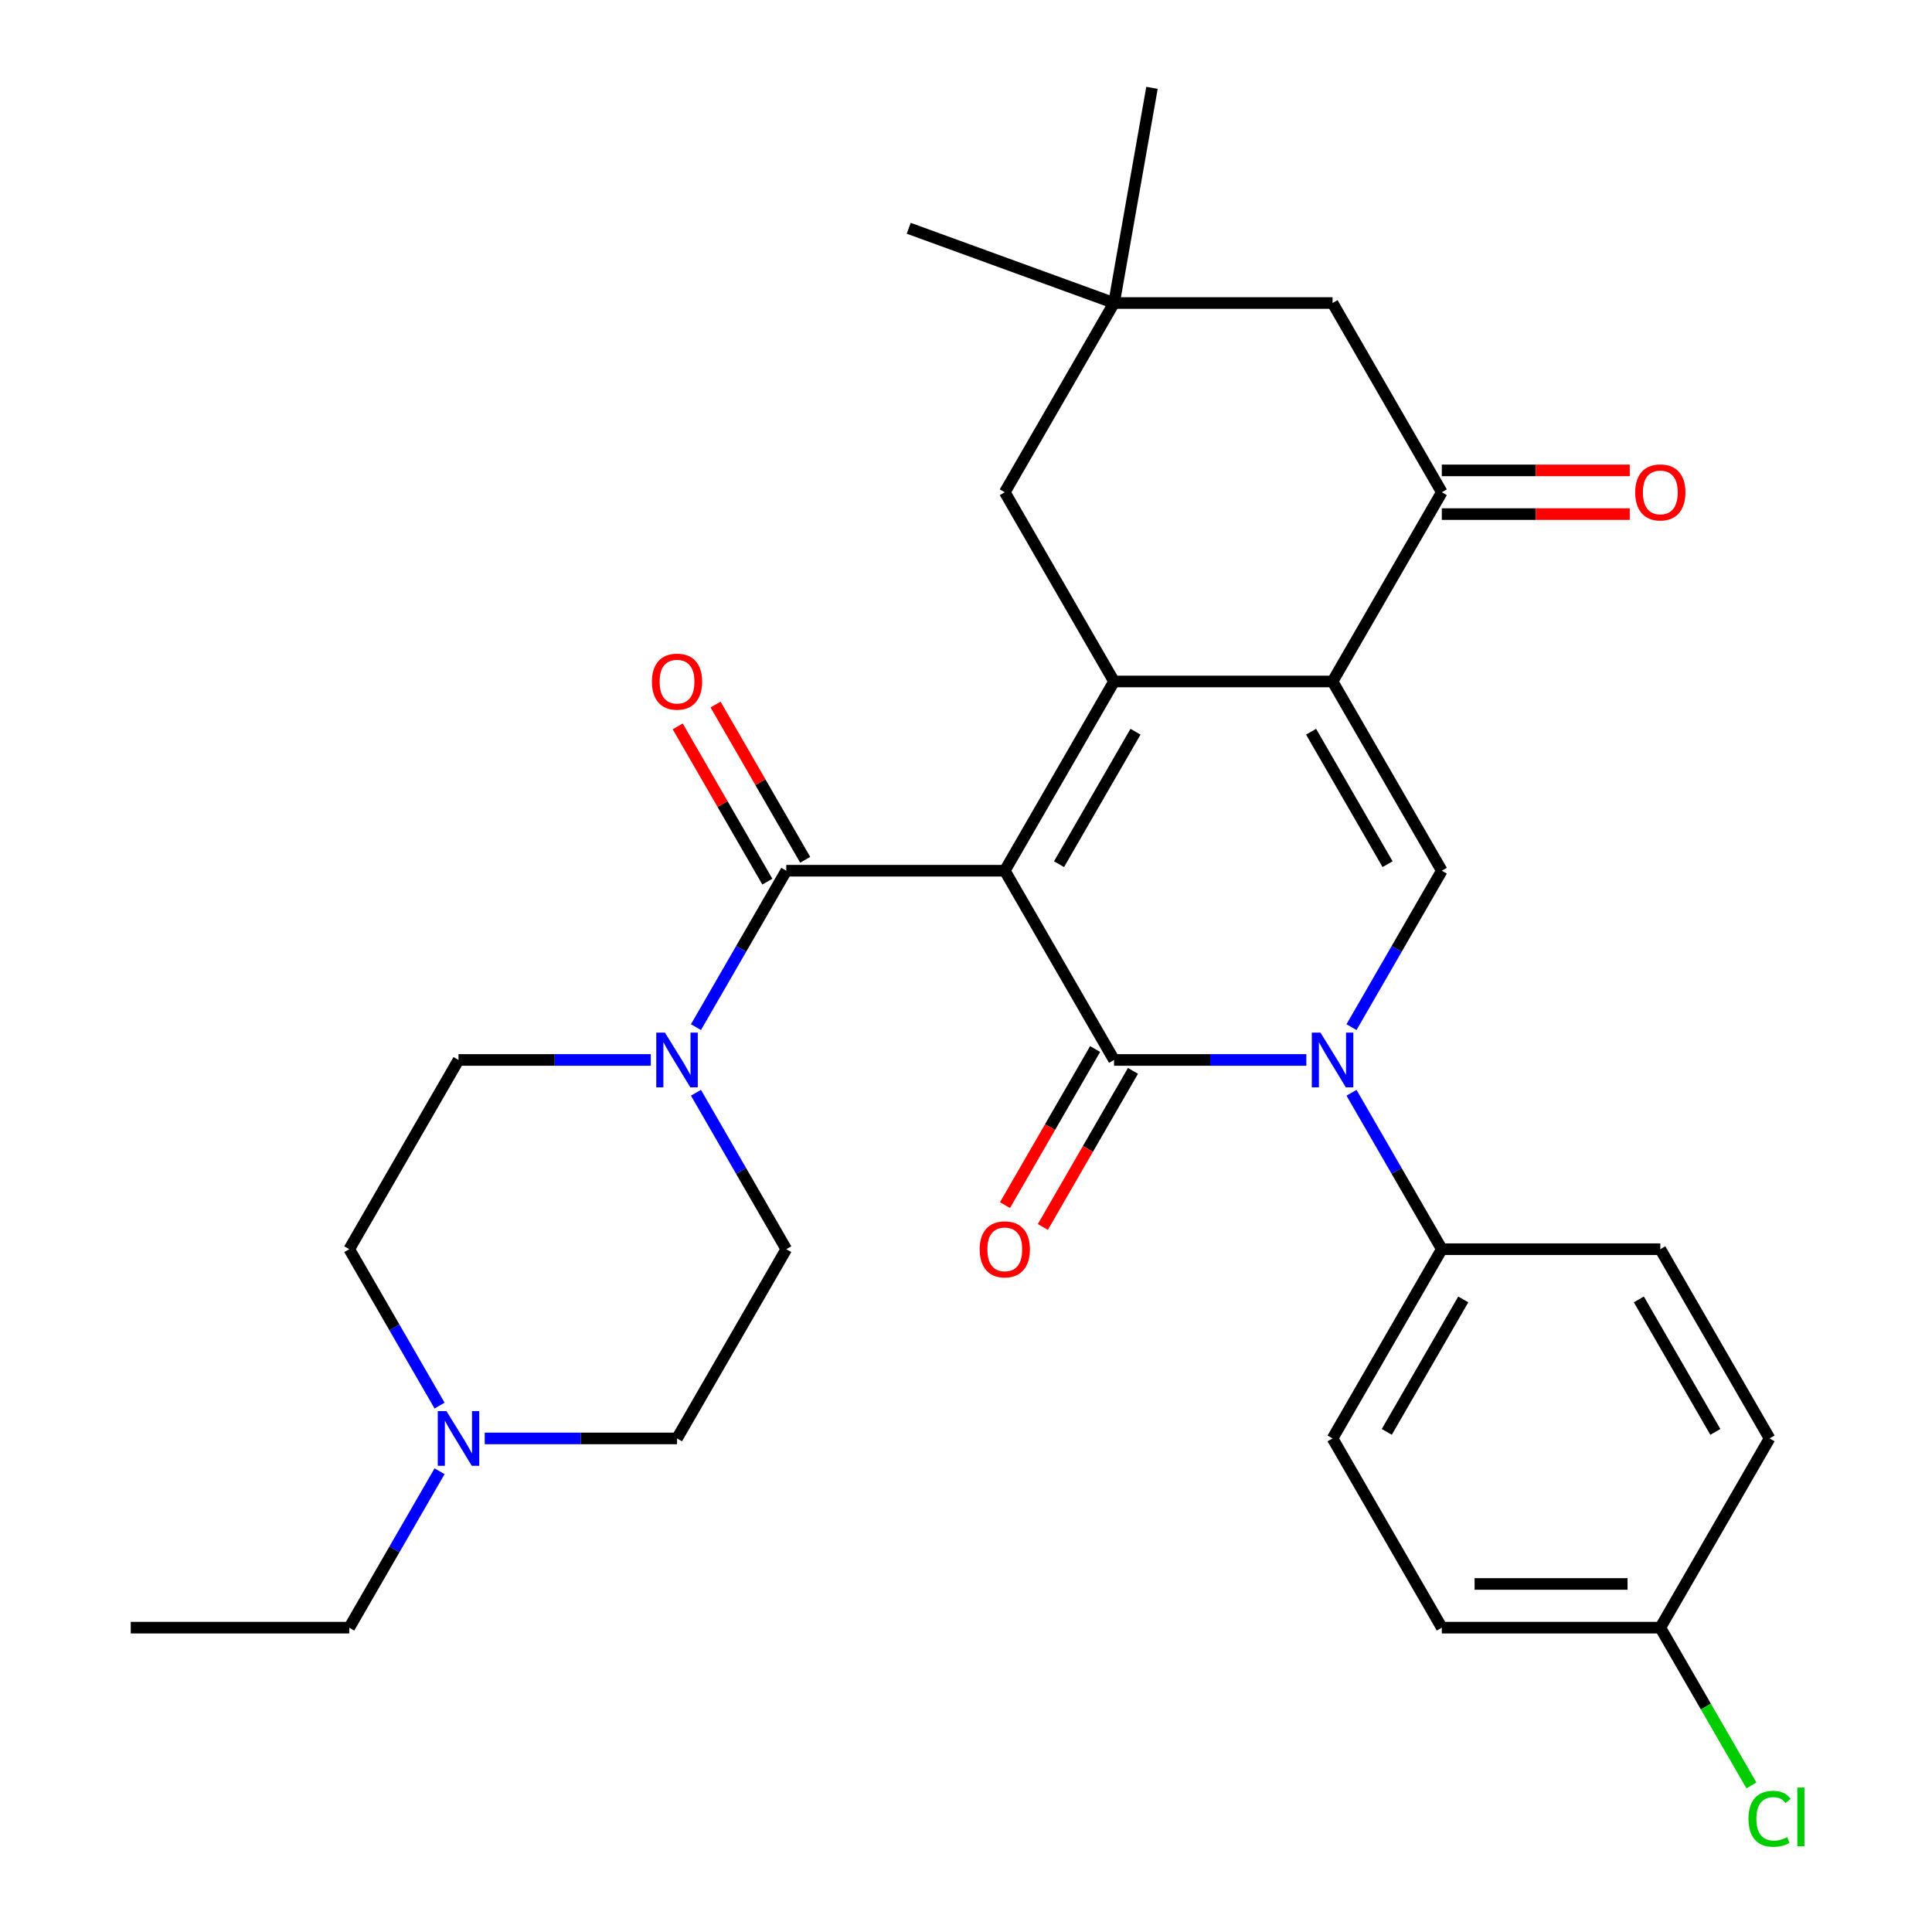 <?xml version='1.0' encoding='iso-8859-1'?>
<svg version='1.1' baseProfile='full'
              xmlns='http://www.w3.org/2000/svg'
                      xmlns:rdkit='http://www.rdkit.org/xml'
                      xmlns:xlink='http://www.w3.org/1999/xlink'
                  xml:space='preserve'
width='1000px' height='1000px' viewBox='0 0 1000 1000'>
<!-- END OF HEADER -->
<rect style='opacity:1.0;fill:#FFFFFF;stroke:none' width='1000' height='1000' x='0' y='0'> </rect>
<path class='bond-0' d='M 520.077,450.681 L 576.627,548.629' style='fill:none;fill-rule:evenodd;stroke:#000000;stroke-width:6px;stroke-linecap:butt;stroke-linejoin:miter;stroke-opacity:1' />
<path class='bond-1' d='M 520.077,450.681 L 576.627,352.733' style='fill:none;fill-rule:evenodd;stroke:#000000;stroke-width:6px;stroke-linecap:butt;stroke-linejoin:miter;stroke-opacity:1' />
<path class='bond-1' d='M 548.149,447.299 L 587.735,378.735' style='fill:none;fill-rule:evenodd;stroke:#000000;stroke-width:6px;stroke-linecap:butt;stroke-linejoin:miter;stroke-opacity:1' />
<path class='bond-4' d='M 520.077,450.681 L 406.976,450.681' style='fill:none;fill-rule:evenodd;stroke:#000000;stroke-width:6px;stroke-linecap:butt;stroke-linejoin:miter;stroke-opacity:1' />
<path class='bond-3' d='M 576.627,548.629 L 626.394,548.629' style='fill:none;fill-rule:evenodd;stroke:#000000;stroke-width:6px;stroke-linecap:butt;stroke-linejoin:miter;stroke-opacity:1' />
<path class='bond-3' d='M 626.394,548.629 L 676.161,548.629' style='fill:none;fill-rule:evenodd;stroke:#0000FF;stroke-width:6px;stroke-linecap:butt;stroke-linejoin:miter;stroke-opacity:1' />
<path class='bond-12' d='M 566.833,542.974 L 543.508,583.374' style='fill:none;fill-rule:evenodd;stroke:#000000;stroke-width:6px;stroke-linecap:butt;stroke-linejoin:miter;stroke-opacity:1' />
<path class='bond-12' d='M 543.508,583.374 L 520.182,623.775' style='fill:none;fill-rule:evenodd;stroke:#FF0000;stroke-width:6px;stroke-linecap:butt;stroke-linejoin:miter;stroke-opacity:1' />
<path class='bond-12' d='M 586.422,554.284 L 563.097,594.685' style='fill:none;fill-rule:evenodd;stroke:#000000;stroke-width:6px;stroke-linecap:butt;stroke-linejoin:miter;stroke-opacity:1' />
<path class='bond-12' d='M 563.097,594.685 L 539.772,635.085' style='fill:none;fill-rule:evenodd;stroke:#FF0000;stroke-width:6px;stroke-linecap:butt;stroke-linejoin:miter;stroke-opacity:1' />
<path class='bond-2' d='M 576.627,352.733 L 689.728,352.733' style='fill:none;fill-rule:evenodd;stroke:#000000;stroke-width:6px;stroke-linecap:butt;stroke-linejoin:miter;stroke-opacity:1' />
<path class='bond-8' d='M 576.627,352.733 L 520.077,254.785' style='fill:none;fill-rule:evenodd;stroke:#000000;stroke-width:6px;stroke-linecap:butt;stroke-linejoin:miter;stroke-opacity:1' />
<path class='bond-5' d='M 689.728,352.733 L 746.279,450.681' style='fill:none;fill-rule:evenodd;stroke:#000000;stroke-width:6px;stroke-linecap:butt;stroke-linejoin:miter;stroke-opacity:1' />
<path class='bond-5' d='M 678.621,378.735 L 718.206,447.299' style='fill:none;fill-rule:evenodd;stroke:#000000;stroke-width:6px;stroke-linecap:butt;stroke-linejoin:miter;stroke-opacity:1' />
<path class='bond-6' d='M 689.728,352.733 L 746.279,254.785' style='fill:none;fill-rule:evenodd;stroke:#000000;stroke-width:6px;stroke-linecap:butt;stroke-linejoin:miter;stroke-opacity:1' />
<path class='bond-9' d='M 699.536,565.617 L 722.907,606.097' style='fill:none;fill-rule:evenodd;stroke:#0000FF;stroke-width:6px;stroke-linecap:butt;stroke-linejoin:miter;stroke-opacity:1' />
<path class='bond-9' d='M 722.907,606.097 L 746.279,646.577' style='fill:none;fill-rule:evenodd;stroke:#000000;stroke-width:6px;stroke-linecap:butt;stroke-linejoin:miter;stroke-opacity:1' />
<path class='bond-30' d='M 699.536,531.642 L 722.907,491.161' style='fill:none;fill-rule:evenodd;stroke:#0000FF;stroke-width:6px;stroke-linecap:butt;stroke-linejoin:miter;stroke-opacity:1' />
<path class='bond-30' d='M 722.907,491.161 L 746.279,450.681' style='fill:none;fill-rule:evenodd;stroke:#000000;stroke-width:6px;stroke-linecap:butt;stroke-linejoin:miter;stroke-opacity:1' />
<path class='bond-7' d='M 406.976,450.681 L 383.605,491.161' style='fill:none;fill-rule:evenodd;stroke:#000000;stroke-width:6px;stroke-linecap:butt;stroke-linejoin:miter;stroke-opacity:1' />
<path class='bond-7' d='M 383.605,491.161 L 360.234,531.642' style='fill:none;fill-rule:evenodd;stroke:#0000FF;stroke-width:6px;stroke-linecap:butt;stroke-linejoin:miter;stroke-opacity:1' />
<path class='bond-14' d='M 416.771,445.026 L 393.573,404.846' style='fill:none;fill-rule:evenodd;stroke:#000000;stroke-width:6px;stroke-linecap:butt;stroke-linejoin:miter;stroke-opacity:1' />
<path class='bond-14' d='M 393.573,404.846 L 370.375,364.666' style='fill:none;fill-rule:evenodd;stroke:#FF0000;stroke-width:6px;stroke-linecap:butt;stroke-linejoin:miter;stroke-opacity:1' />
<path class='bond-14' d='M 397.182,456.336 L 373.984,416.156' style='fill:none;fill-rule:evenodd;stroke:#000000;stroke-width:6px;stroke-linecap:butt;stroke-linejoin:miter;stroke-opacity:1' />
<path class='bond-14' d='M 373.984,416.156 L 350.785,375.976' style='fill:none;fill-rule:evenodd;stroke:#FF0000;stroke-width:6px;stroke-linecap:butt;stroke-linejoin:miter;stroke-opacity:1' />
<path class='bond-15' d='M 746.279,266.095 L 794.915,266.095' style='fill:none;fill-rule:evenodd;stroke:#000000;stroke-width:6px;stroke-linecap:butt;stroke-linejoin:miter;stroke-opacity:1' />
<path class='bond-15' d='M 794.915,266.095 L 843.552,266.095' style='fill:none;fill-rule:evenodd;stroke:#FF0000;stroke-width:6px;stroke-linecap:butt;stroke-linejoin:miter;stroke-opacity:1' />
<path class='bond-15' d='M 746.279,243.475 L 794.915,243.475' style='fill:none;fill-rule:evenodd;stroke:#000000;stroke-width:6px;stroke-linecap:butt;stroke-linejoin:miter;stroke-opacity:1' />
<path class='bond-15' d='M 794.915,243.475 L 843.552,243.475' style='fill:none;fill-rule:evenodd;stroke:#FF0000;stroke-width:6px;stroke-linecap:butt;stroke-linejoin:miter;stroke-opacity:1' />
<path class='bond-32' d='M 746.279,254.785 L 689.728,156.837' style='fill:none;fill-rule:evenodd;stroke:#000000;stroke-width:6px;stroke-linecap:butt;stroke-linejoin:miter;stroke-opacity:1' />
<path class='bond-16' d='M 360.234,565.617 L 383.605,606.097' style='fill:none;fill-rule:evenodd;stroke:#0000FF;stroke-width:6px;stroke-linecap:butt;stroke-linejoin:miter;stroke-opacity:1' />
<path class='bond-16' d='M 383.605,606.097 L 406.976,646.577' style='fill:none;fill-rule:evenodd;stroke:#000000;stroke-width:6px;stroke-linecap:butt;stroke-linejoin:miter;stroke-opacity:1' />
<path class='bond-17' d='M 336.859,548.629 L 287.092,548.629' style='fill:none;fill-rule:evenodd;stroke:#0000FF;stroke-width:6px;stroke-linecap:butt;stroke-linejoin:miter;stroke-opacity:1' />
<path class='bond-17' d='M 287.092,548.629 L 237.325,548.629' style='fill:none;fill-rule:evenodd;stroke:#000000;stroke-width:6px;stroke-linecap:butt;stroke-linejoin:miter;stroke-opacity:1' />
<path class='bond-10' d='M 520.077,254.785 L 576.627,156.837' style='fill:none;fill-rule:evenodd;stroke:#000000;stroke-width:6px;stroke-linecap:butt;stroke-linejoin:miter;stroke-opacity:1' />
<path class='bond-18' d='M 746.279,646.577 L 689.728,744.525' style='fill:none;fill-rule:evenodd;stroke:#000000;stroke-width:6px;stroke-linecap:butt;stroke-linejoin:miter;stroke-opacity:1' />
<path class='bond-18' d='M 757.386,672.58 L 717.8,741.143' style='fill:none;fill-rule:evenodd;stroke:#000000;stroke-width:6px;stroke-linecap:butt;stroke-linejoin:miter;stroke-opacity:1' />
<path class='bond-19' d='M 746.279,646.577 L 859.379,646.577' style='fill:none;fill-rule:evenodd;stroke:#000000;stroke-width:6px;stroke-linecap:butt;stroke-linejoin:miter;stroke-opacity:1' />
<path class='bond-13' d='M 576.627,156.837 L 689.728,156.837' style='fill:none;fill-rule:evenodd;stroke:#000000;stroke-width:6px;stroke-linecap:butt;stroke-linejoin:miter;stroke-opacity:1' />
<path class='bond-27' d='M 576.627,156.837 L 470.348,118.154' style='fill:none;fill-rule:evenodd;stroke:#000000;stroke-width:6px;stroke-linecap:butt;stroke-linejoin:miter;stroke-opacity:1' />
<path class='bond-28' d='M 576.627,156.837 L 596.267,45.455' style='fill:none;fill-rule:evenodd;stroke:#000000;stroke-width:6px;stroke-linecap:butt;stroke-linejoin:miter;stroke-opacity:1' />
<path class='bond-11' d='M 227.518,727.538 L 204.146,687.058' style='fill:none;fill-rule:evenodd;stroke:#0000FF;stroke-width:6px;stroke-linecap:butt;stroke-linejoin:miter;stroke-opacity:1' />
<path class='bond-11' d='M 204.146,687.058 L 180.775,646.577' style='fill:none;fill-rule:evenodd;stroke:#000000;stroke-width:6px;stroke-linecap:butt;stroke-linejoin:miter;stroke-opacity:1' />
<path class='bond-26' d='M 227.518,761.513 L 204.146,801.993' style='fill:none;fill-rule:evenodd;stroke:#0000FF;stroke-width:6px;stroke-linecap:butt;stroke-linejoin:miter;stroke-opacity:1' />
<path class='bond-26' d='M 204.146,801.993 L 180.775,842.473' style='fill:none;fill-rule:evenodd;stroke:#000000;stroke-width:6px;stroke-linecap:butt;stroke-linejoin:miter;stroke-opacity:1' />
<path class='bond-31' d='M 250.893,744.525 L 300.66,744.525' style='fill:none;fill-rule:evenodd;stroke:#0000FF;stroke-width:6px;stroke-linecap:butt;stroke-linejoin:miter;stroke-opacity:1' />
<path class='bond-31' d='M 300.66,744.525 L 350.426,744.525' style='fill:none;fill-rule:evenodd;stroke:#000000;stroke-width:6px;stroke-linecap:butt;stroke-linejoin:miter;stroke-opacity:1' />
<path class='bond-20' d='M 406.976,646.577 L 350.426,744.525' style='fill:none;fill-rule:evenodd;stroke:#000000;stroke-width:6px;stroke-linecap:butt;stroke-linejoin:miter;stroke-opacity:1' />
<path class='bond-21' d='M 237.325,548.629 L 180.775,646.577' style='fill:none;fill-rule:evenodd;stroke:#000000;stroke-width:6px;stroke-linecap:butt;stroke-linejoin:miter;stroke-opacity:1' />
<path class='bond-24' d='M 689.728,744.525 L 746.278,842.473' style='fill:none;fill-rule:evenodd;stroke:#000000;stroke-width:6px;stroke-linecap:butt;stroke-linejoin:miter;stroke-opacity:1' />
<path class='bond-23' d='M 859.379,646.577 L 915.93,744.525' style='fill:none;fill-rule:evenodd;stroke:#000000;stroke-width:6px;stroke-linecap:butt;stroke-linejoin:miter;stroke-opacity:1' />
<path class='bond-23' d='M 848.272,672.58 L 887.857,741.143' style='fill:none;fill-rule:evenodd;stroke:#000000;stroke-width:6px;stroke-linecap:butt;stroke-linejoin:miter;stroke-opacity:1' />
<path class='bond-22' d='M 859.379,842.473 L 915.93,744.525' style='fill:none;fill-rule:evenodd;stroke:#000000;stroke-width:6px;stroke-linecap:butt;stroke-linejoin:miter;stroke-opacity:1' />
<path class='bond-25' d='M 859.379,842.473 L 882.953,883.304' style='fill:none;fill-rule:evenodd;stroke:#000000;stroke-width:6px;stroke-linecap:butt;stroke-linejoin:miter;stroke-opacity:1' />
<path class='bond-25' d='M 882.953,883.304 L 906.526,924.134' style='fill:none;fill-rule:evenodd;stroke:#00CC00;stroke-width:6px;stroke-linecap:butt;stroke-linejoin:miter;stroke-opacity:1' />
<path class='bond-33' d='M 859.379,842.473 L 746.278,842.473' style='fill:none;fill-rule:evenodd;stroke:#000000;stroke-width:6px;stroke-linecap:butt;stroke-linejoin:miter;stroke-opacity:1' />
<path class='bond-33' d='M 842.414,819.853 L 763.244,819.853' style='fill:none;fill-rule:evenodd;stroke:#000000;stroke-width:6px;stroke-linecap:butt;stroke-linejoin:miter;stroke-opacity:1' />
<path class='bond-29' d='M 180.775,842.473 L 67.674,842.473' style='fill:none;fill-rule:evenodd;stroke:#000000;stroke-width:6px;stroke-linecap:butt;stroke-linejoin:miter;stroke-opacity:1' />
<path  class='atom-4' d='M 683.468 534.469
L 692.748 549.469
Q 693.668 550.949, 695.148 553.629
Q 696.628 556.309, 696.708 556.469
L 696.708 534.469
L 700.468 534.469
L 700.468 562.789
L 696.588 562.789
L 686.628 546.389
Q 685.468 544.469, 684.228 542.269
Q 683.028 540.069, 682.668 539.389
L 682.668 562.789
L 678.988 562.789
L 678.988 534.469
L 683.468 534.469
' fill='#0000FF'/>
<path  class='atom-8' d='M 344.166 534.469
L 353.446 549.469
Q 354.366 550.949, 355.846 553.629
Q 357.326 556.309, 357.406 556.469
L 357.406 534.469
L 361.166 534.469
L 361.166 562.789
L 357.286 562.789
L 347.326 546.389
Q 346.166 544.469, 344.926 542.269
Q 343.726 540.069, 343.366 539.389
L 343.366 562.789
L 339.686 562.789
L 339.686 534.469
L 344.166 534.469
' fill='#0000FF'/>
<path  class='atom-12' d='M 231.065 730.365
L 240.345 745.365
Q 241.265 746.845, 242.745 749.525
Q 244.225 752.205, 244.305 752.365
L 244.305 730.365
L 248.065 730.365
L 248.065 758.685
L 244.185 758.685
L 234.225 742.285
Q 233.065 740.365, 231.825 738.165
Q 230.625 735.965, 230.265 735.285
L 230.265 758.685
L 226.585 758.685
L 226.585 730.365
L 231.065 730.365
' fill='#0000FF'/>
<path  class='atom-13' d='M 507.077 646.657
Q 507.077 639.857, 510.437 636.057
Q 513.797 632.257, 520.077 632.257
Q 526.357 632.257, 529.717 636.057
Q 533.077 639.857, 533.077 646.657
Q 533.077 653.537, 529.677 657.457
Q 526.277 661.337, 520.077 661.337
Q 513.837 661.337, 510.437 657.457
Q 507.077 653.577, 507.077 646.657
M 520.077 658.137
Q 524.397 658.137, 526.717 655.257
Q 529.077 652.337, 529.077 646.657
Q 529.077 641.097, 526.717 638.297
Q 524.397 635.457, 520.077 635.457
Q 515.757 635.457, 513.397 638.257
Q 511.077 641.057, 511.077 646.657
Q 511.077 652.377, 513.397 655.257
Q 515.757 658.137, 520.077 658.137
' fill='#FF0000'/>
<path  class='atom-15' d='M 337.426 352.813
Q 337.426 346.013, 340.786 342.213
Q 344.146 338.413, 350.426 338.413
Q 356.706 338.413, 360.066 342.213
Q 363.426 346.013, 363.426 352.813
Q 363.426 359.693, 360.026 363.613
Q 356.626 367.493, 350.426 367.493
Q 344.186 367.493, 340.786 363.613
Q 337.426 359.733, 337.426 352.813
M 350.426 364.293
Q 354.746 364.293, 357.066 361.413
Q 359.426 358.493, 359.426 352.813
Q 359.426 347.253, 357.066 344.453
Q 354.746 341.613, 350.426 341.613
Q 346.106 341.613, 343.746 344.413
Q 341.426 347.213, 341.426 352.813
Q 341.426 358.533, 343.746 361.413
Q 346.106 364.293, 350.426 364.293
' fill='#FF0000'/>
<path  class='atom-16' d='M 846.379 254.865
Q 846.379 248.065, 849.739 244.265
Q 853.099 240.465, 859.379 240.465
Q 865.659 240.465, 869.019 244.265
Q 872.379 248.065, 872.379 254.865
Q 872.379 261.745, 868.979 265.665
Q 865.579 269.545, 859.379 269.545
Q 853.139 269.545, 849.739 265.665
Q 846.379 261.785, 846.379 254.865
M 859.379 266.345
Q 863.699 266.345, 866.019 263.465
Q 868.379 260.545, 868.379 254.865
Q 868.379 249.305, 866.019 246.505
Q 863.699 243.665, 859.379 243.665
Q 855.059 243.665, 852.699 246.465
Q 850.379 249.265, 850.379 254.865
Q 850.379 260.585, 852.699 263.465
Q 855.059 266.345, 859.379 266.345
' fill='#FF0000'/>
<path  class='atom-26' d='M 905.01 941.402
Q 905.01 934.362, 908.29 930.682
Q 911.61 926.962, 917.89 926.962
Q 923.73 926.962, 926.85 931.082
L 924.21 933.242
Q 921.93 930.242, 917.89 930.242
Q 913.61 930.242, 911.33 933.122
Q 909.09 935.962, 909.09 941.402
Q 909.09 947.002, 911.41 949.882
Q 913.77 952.762, 918.33 952.762
Q 921.45 952.762, 925.09 950.882
L 926.21 953.882
Q 924.73 954.842, 922.49 955.402
Q 920.25 955.962, 917.77 955.962
Q 911.61 955.962, 908.29 952.202
Q 905.01 948.442, 905.01 941.402
' fill='#00CC00'/>
<path  class='atom-26' d='M 930.29 925.242
L 933.97 925.242
L 933.97 955.602
L 930.29 955.602
L 930.29 925.242
' fill='#00CC00'/>
</svg>
